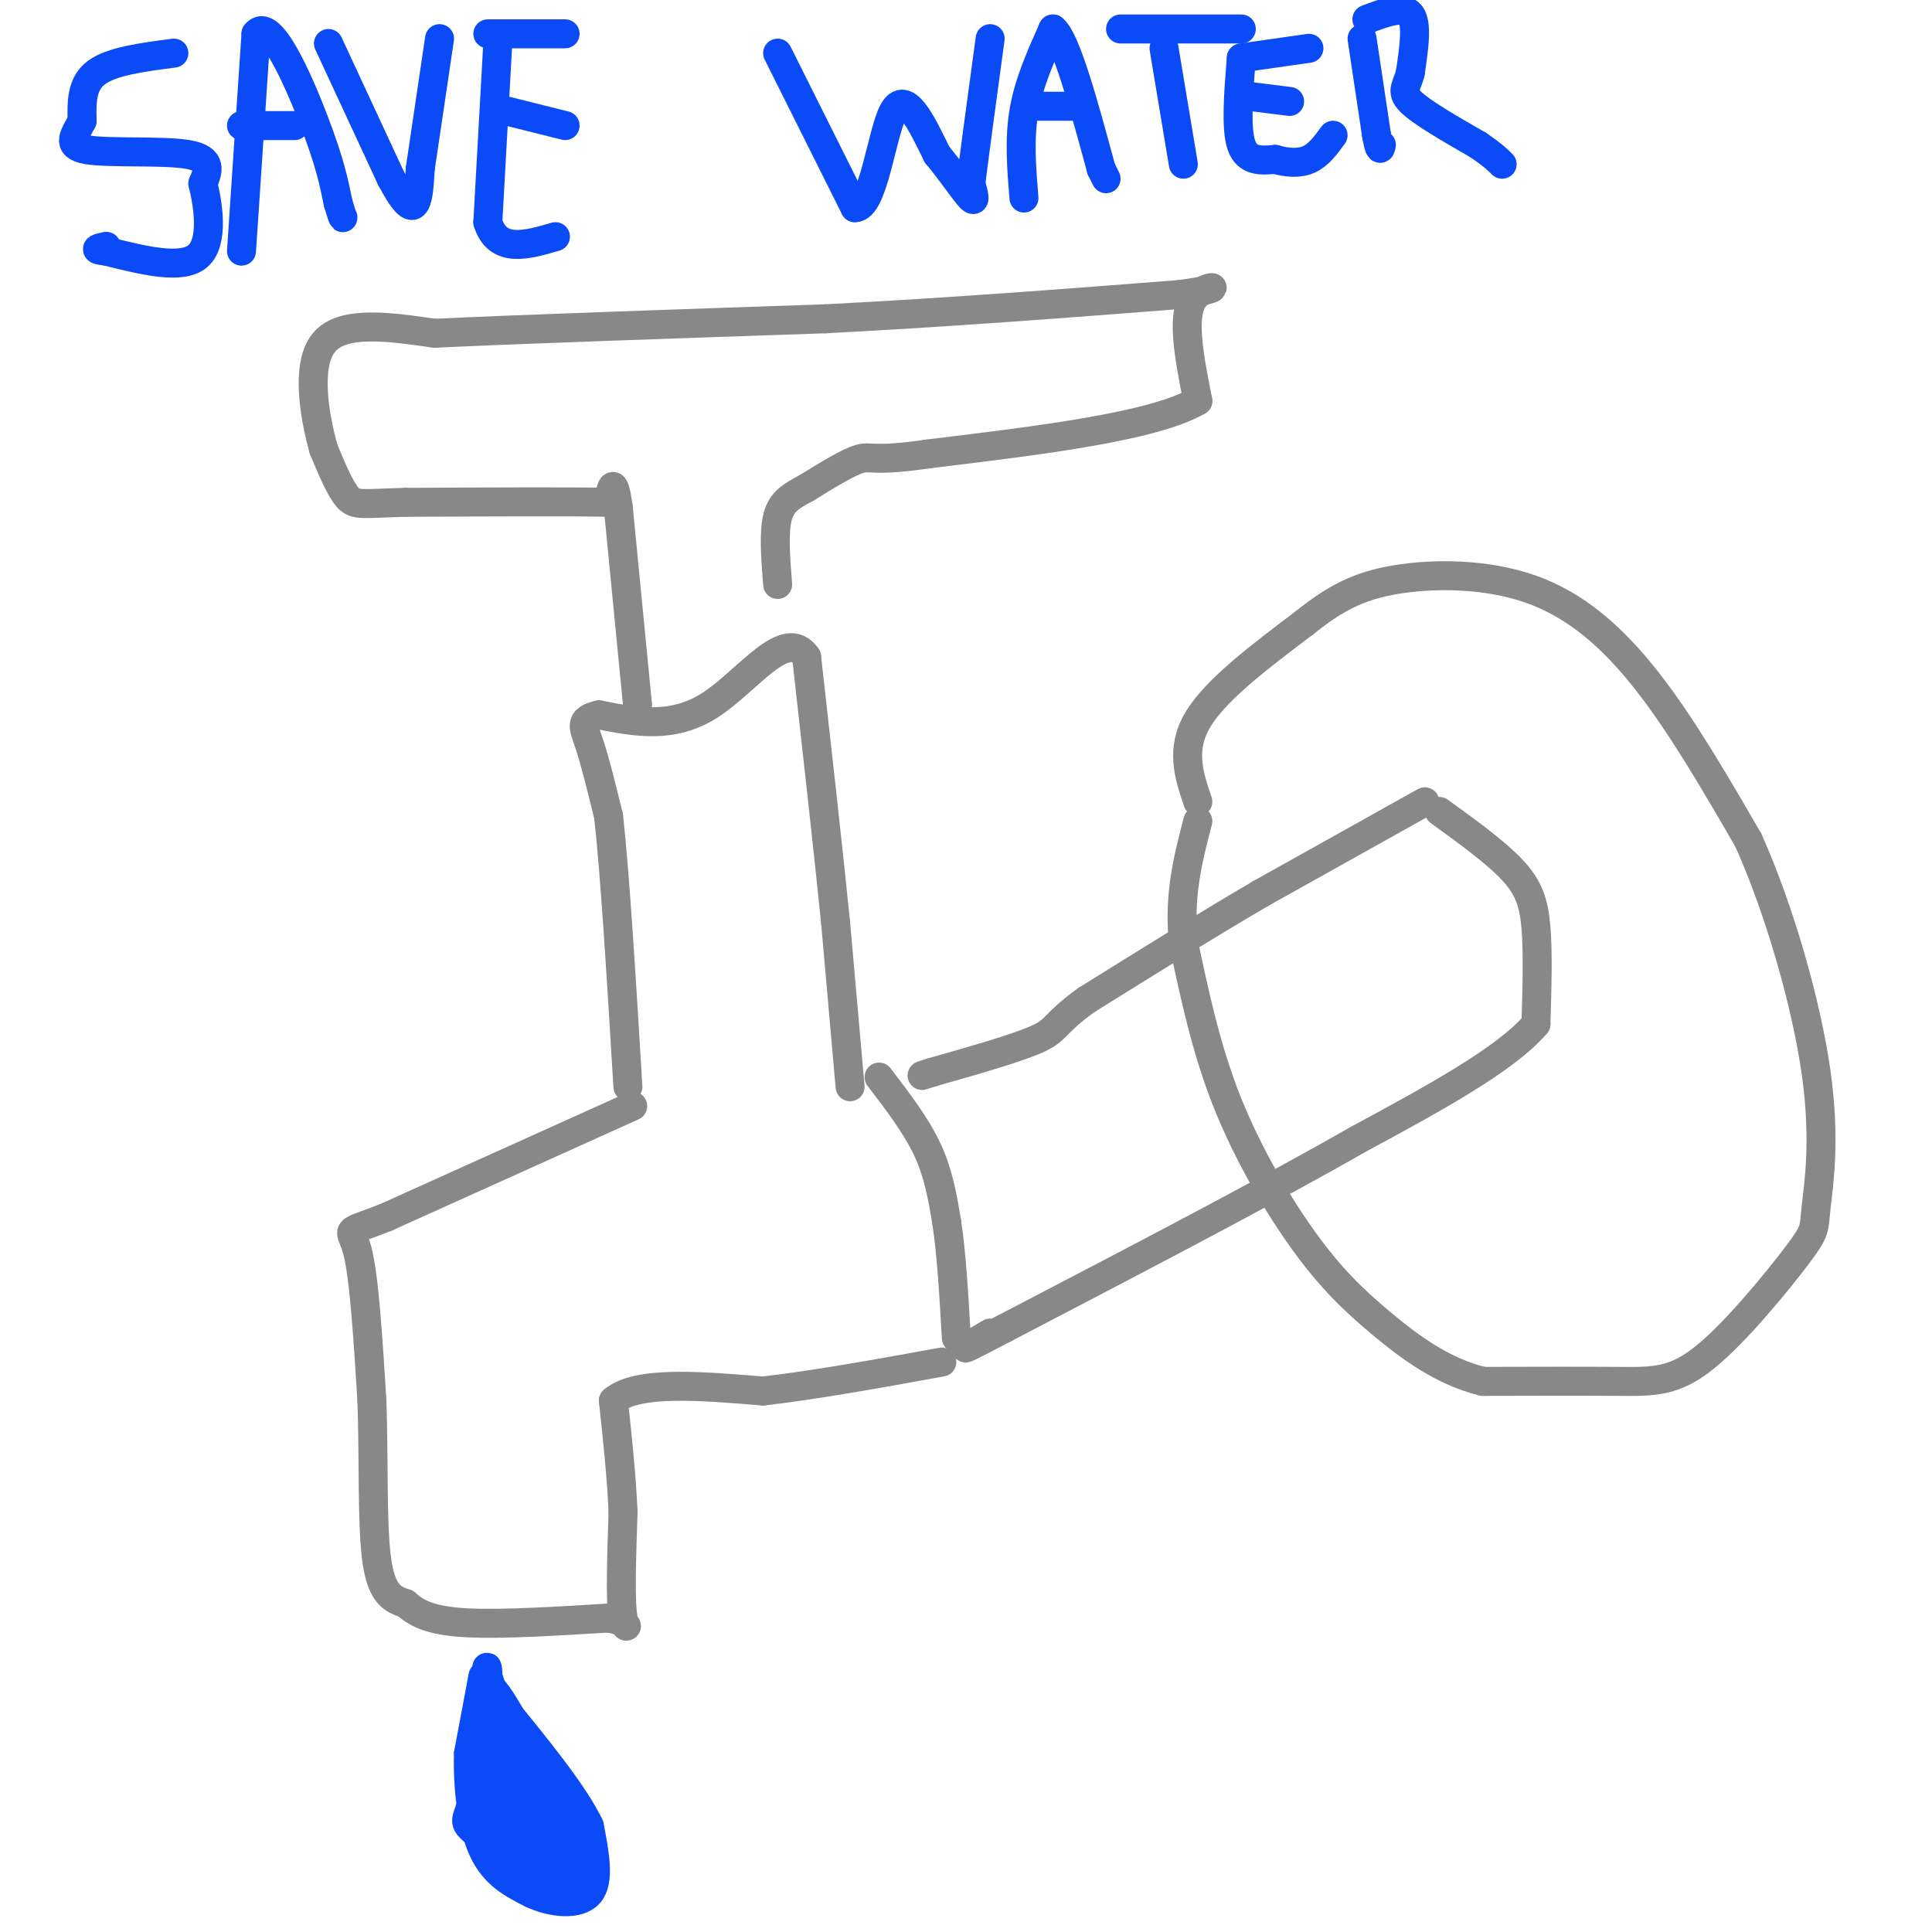 <svg viewBox='0 0 400 400' version='1.1' xmlns='http://www.w3.org/2000/svg' xmlns:xlink='http://www.w3.org/1999/xlink'><g fill='none' stroke='#888888' stroke-width='6' stroke-linecap='round' stroke-linejoin='round'><path d='M248,166c-1.833,-5.417 -3.667,-10.833 0,-17c3.667,-6.167 12.833,-13.083 22,-20'/><path d='M270,129c6.325,-5.056 11.139,-7.695 19,-9c7.861,-1.305 18.770,-1.274 28,2c9.230,3.274 16.780,9.793 24,19c7.220,9.207 14.110,21.104 21,33'/><path d='M362,174c6.423,14.355 11.981,33.741 14,48c2.019,14.259 0.500,23.390 0,28c-0.500,4.610 0.021,4.700 -4,10c-4.021,5.300 -12.583,15.812 -19,21c-6.417,5.188 -10.691,5.054 -18,5c-7.309,-0.054 -17.655,-0.027 -28,0'/><path d='M307,286c-8.344,-2.045 -15.206,-7.156 -21,-12c-5.794,-4.844 -10.522,-9.419 -16,-17c-5.478,-7.581 -11.708,-18.166 -16,-29c-4.292,-10.834 -6.646,-21.917 -9,-33'/><path d='M245,195c-1.000,-9.667 1.000,-17.333 3,-25'/><path d='M298,168c5.778,4.178 11.556,8.356 15,12c3.444,3.644 4.556,6.756 5,12c0.444,5.244 0.222,12.622 0,20'/><path d='M318,212c-6.167,7.333 -21.583,15.667 -37,24'/><path d='M281,236c-18.333,10.500 -45.667,24.750 -73,39'/><path d='M208,275c-12.667,6.667 -7.833,3.833 -3,1'/><path d='M295,166c0.000,0.000 -34.000,19.000 -34,19'/><path d='M261,185c-11.667,6.833 -23.833,14.417 -36,22'/><path d='M225,207c-6.844,4.889 -5.956,6.111 -10,8c-4.044,1.889 -13.022,4.444 -22,7'/><path d='M193,222c-3.667,1.167 -1.833,0.583 0,0'/><path d='M182,223c3.833,5.000 7.667,10.000 10,15c2.333,5.000 3.167,10.000 4,15'/><path d='M196,253c1.000,6.500 1.500,15.250 2,24'/><path d='M176,225c0.000,0.000 -3.000,-34.000 -3,-34'/><path d='M173,191c-1.500,-14.833 -3.750,-34.917 -6,-55'/><path d='M167,136c-4.356,-6.422 -12.244,5.022 -20,10c-7.756,4.978 -15.378,3.489 -23,2'/><path d='M124,148c-4.200,0.978 -3.200,2.422 -2,6c1.200,3.578 2.600,9.289 4,15'/><path d='M126,169c1.333,11.833 2.667,33.917 4,56'/><path d='M132,146c0.000,0.000 -4.000,-41.000 -4,-41'/><path d='M128,105c-1.000,-7.000 -1.500,-4.000 -2,-1'/><path d='M126,104c-7.333,-0.167 -24.667,-0.083 -42,0'/><path d='M84,104c-8.978,0.222 -10.422,0.778 -12,-1c-1.578,-1.778 -3.289,-5.889 -5,-10'/><path d='M67,93c-1.800,-6.356 -3.800,-17.244 0,-22c3.800,-4.756 13.400,-3.378 23,-2'/><path d='M90,69c17.333,-0.833 49.167,-1.917 81,-3'/><path d='M171,66c25.667,-1.333 49.333,-3.167 73,-5'/><path d='M244,61c11.978,-1.489 5.422,-2.711 3,1c-2.422,3.711 -0.711,12.356 1,21'/><path d='M248,83c-9.167,5.333 -32.583,8.167 -56,11'/><path d='M192,94c-11.333,1.667 -11.667,0.333 -14,1c-2.333,0.667 -6.667,3.333 -11,6'/><path d='M167,101c-3.044,1.644 -5.156,2.756 -6,6c-0.844,3.244 -0.422,8.622 0,14'/><path d='M131,229c0.000,0.000 -51.000,23.000 -51,23'/><path d='M80,252c-9.400,3.756 -7.400,1.644 -6,7c1.400,5.356 2.200,18.178 3,31'/><path d='M77,290c0.422,11.756 -0.022,25.644 1,33c1.022,7.356 3.511,8.178 6,9'/><path d='M84,332c2.533,2.333 5.867,3.667 13,4c7.133,0.333 18.067,-0.333 29,-1'/><path d='M126,335c5.178,0.822 3.622,3.378 3,0c-0.622,-3.378 -0.311,-12.689 0,-22'/><path d='M129,313c-0.333,-7.500 -1.167,-15.250 -2,-23'/><path d='M127,290c4.833,-4.167 17.917,-3.083 31,-2'/><path d='M158,288c11.333,-1.333 24.167,-3.667 37,-6'/></g>
<g fill='none' stroke='#0B4BF7' stroke-width='6' stroke-linecap='round' stroke-linejoin='round'><path d='M100,347c0.000,0.000 -3.000,16.000 -3,16'/><path d='M97,363c-0.244,6.533 0.644,14.867 3,20c2.356,5.133 6.178,7.067 10,9'/><path d='M110,392c4.222,2.022 9.778,2.578 12,0c2.222,-2.578 1.111,-8.289 0,-14'/><path d='M122,378c-3.167,-6.667 -11.083,-16.333 -19,-26'/><path d='M103,352c-3.267,-6.267 -1.933,-8.933 -2,-5c-0.067,3.933 -1.533,14.467 -3,25'/><path d='M98,372c-1.133,4.956 -2.467,4.844 0,7c2.467,2.156 8.733,6.578 15,11'/><path d='M113,390c2.940,2.762 2.792,4.167 3,0c0.208,-4.167 0.774,-13.905 0,-19c-0.774,-5.095 -2.887,-5.548 -5,-6'/><path d='M111,365c-2.956,-5.244 -7.844,-15.356 -10,-16c-2.156,-0.644 -1.578,8.178 -1,17'/><path d='M100,366c0.000,5.095 0.500,9.333 2,13c1.500,3.667 4.000,6.762 6,8c2.000,1.238 3.500,0.619 5,0'/><path d='M113,387c1.356,-1.244 2.244,-4.356 1,-9c-1.244,-4.644 -4.622,-10.822 -8,-17'/><path d='M106,361c-2.311,-3.800 -4.089,-4.800 -5,-3c-0.911,1.800 -0.956,6.400 -1,11'/><path d='M100,369c1.500,4.167 5.750,9.083 10,14'/><path d='M110,383c-1.111,-3.867 -8.889,-20.533 -10,-24c-1.111,-3.467 4.444,6.267 10,16'/><path d='M110,375c2.667,5.667 4.333,11.833 6,18'/><path d='M116,393c2.133,0.711 4.467,-6.511 5,-11c0.533,-4.489 -0.733,-6.244 -2,-8'/><path d='M119,374c-0.500,-1.500 -0.750,-1.250 -1,-1'/><path d='M36,11c-6.417,0.833 -12.833,1.667 -16,4c-3.167,2.333 -3.083,6.167 -3,10'/><path d='M17,25c-1.452,2.917 -3.583,5.208 1,6c4.583,0.792 15.881,0.083 21,1c5.119,0.917 4.060,3.458 3,6'/><path d='M42,38c1.089,4.311 2.311,12.089 -1,15c-3.311,2.911 -11.156,0.956 -19,-1'/><path d='M22,52c-3.167,-0.333 -1.583,-0.667 0,-1'/><path d='M50,52c0.000,0.000 3.000,-45.000 3,-45'/><path d='M53,7c2.911,-3.756 8.689,9.356 12,18c3.311,8.644 4.156,12.822 5,17'/><path d='M70,42c1.000,3.333 1.000,3.167 1,3'/><path d='M50,26c0.000,0.000 11.000,0.000 11,0'/><path d='M68,9c0.000,0.000 13.000,28.000 13,28'/><path d='M81,37c3.089,5.778 4.311,6.222 5,5c0.689,-1.222 0.844,-4.111 1,-7'/><path d='M87,35c0.833,-5.667 2.417,-16.333 4,-27'/><path d='M103,10c0.000,0.000 -2.000,36.000 -2,36'/><path d='M101,46c2.000,6.500 8.000,4.750 14,3'/><path d='M101,7c0.000,0.000 16.000,0.000 16,0'/><path d='M105,23c0.000,0.000 12.000,3.000 12,3'/><path d='M161,11c0.000,0.000 16.000,32.000 16,32'/><path d='M177,43c3.867,0.133 5.533,-15.533 8,-20c2.467,-4.467 5.733,2.267 9,9'/><path d='M194,32c2.956,3.533 5.844,7.867 7,9c1.156,1.133 0.578,-0.933 0,-3'/><path d='M201,38c0.667,-5.500 2.333,-17.750 4,-30'/><path d='M212,41c-0.500,-6.083 -1.000,-12.167 0,-18c1.000,-5.833 3.500,-11.417 6,-17'/><path d='M218,6c2.667,2.000 6.333,15.500 10,29'/><path d='M228,35c0.000,0.000 1.000,2.000 1,2'/><path d='M214,22c0.000,0.000 8.000,0.000 8,0'/><path d='M232,6c0.000,0.000 25.000,0.000 25,0'/><path d='M241,10c0.000,0.000 4.000,24.000 4,24'/><path d='M257,12c-0.583,7.250 -1.167,14.500 0,18c1.167,3.500 4.083,3.250 7,3'/><path d='M264,33c2.422,0.689 4.978,0.911 7,0c2.022,-0.911 3.511,-2.956 5,-5'/><path d='M257,12c0.000,0.000 14.000,-2.000 14,-2'/><path d='M259,20c0.000,0.000 8.000,1.000 8,1'/><path d='M282,8c0.000,0.000 3.000,20.000 3,20'/><path d='M285,28c0.667,3.667 0.833,2.833 1,2'/><path d='M283,4c3.750,-1.417 7.500,-2.833 9,-1c1.500,1.833 0.750,6.917 0,12'/><path d='M292,15c-0.622,2.800 -2.178,3.800 0,6c2.178,2.200 8.089,5.600 14,9'/><path d='M306,30c3.167,2.167 4.083,3.083 5,4'/></g>
</svg>